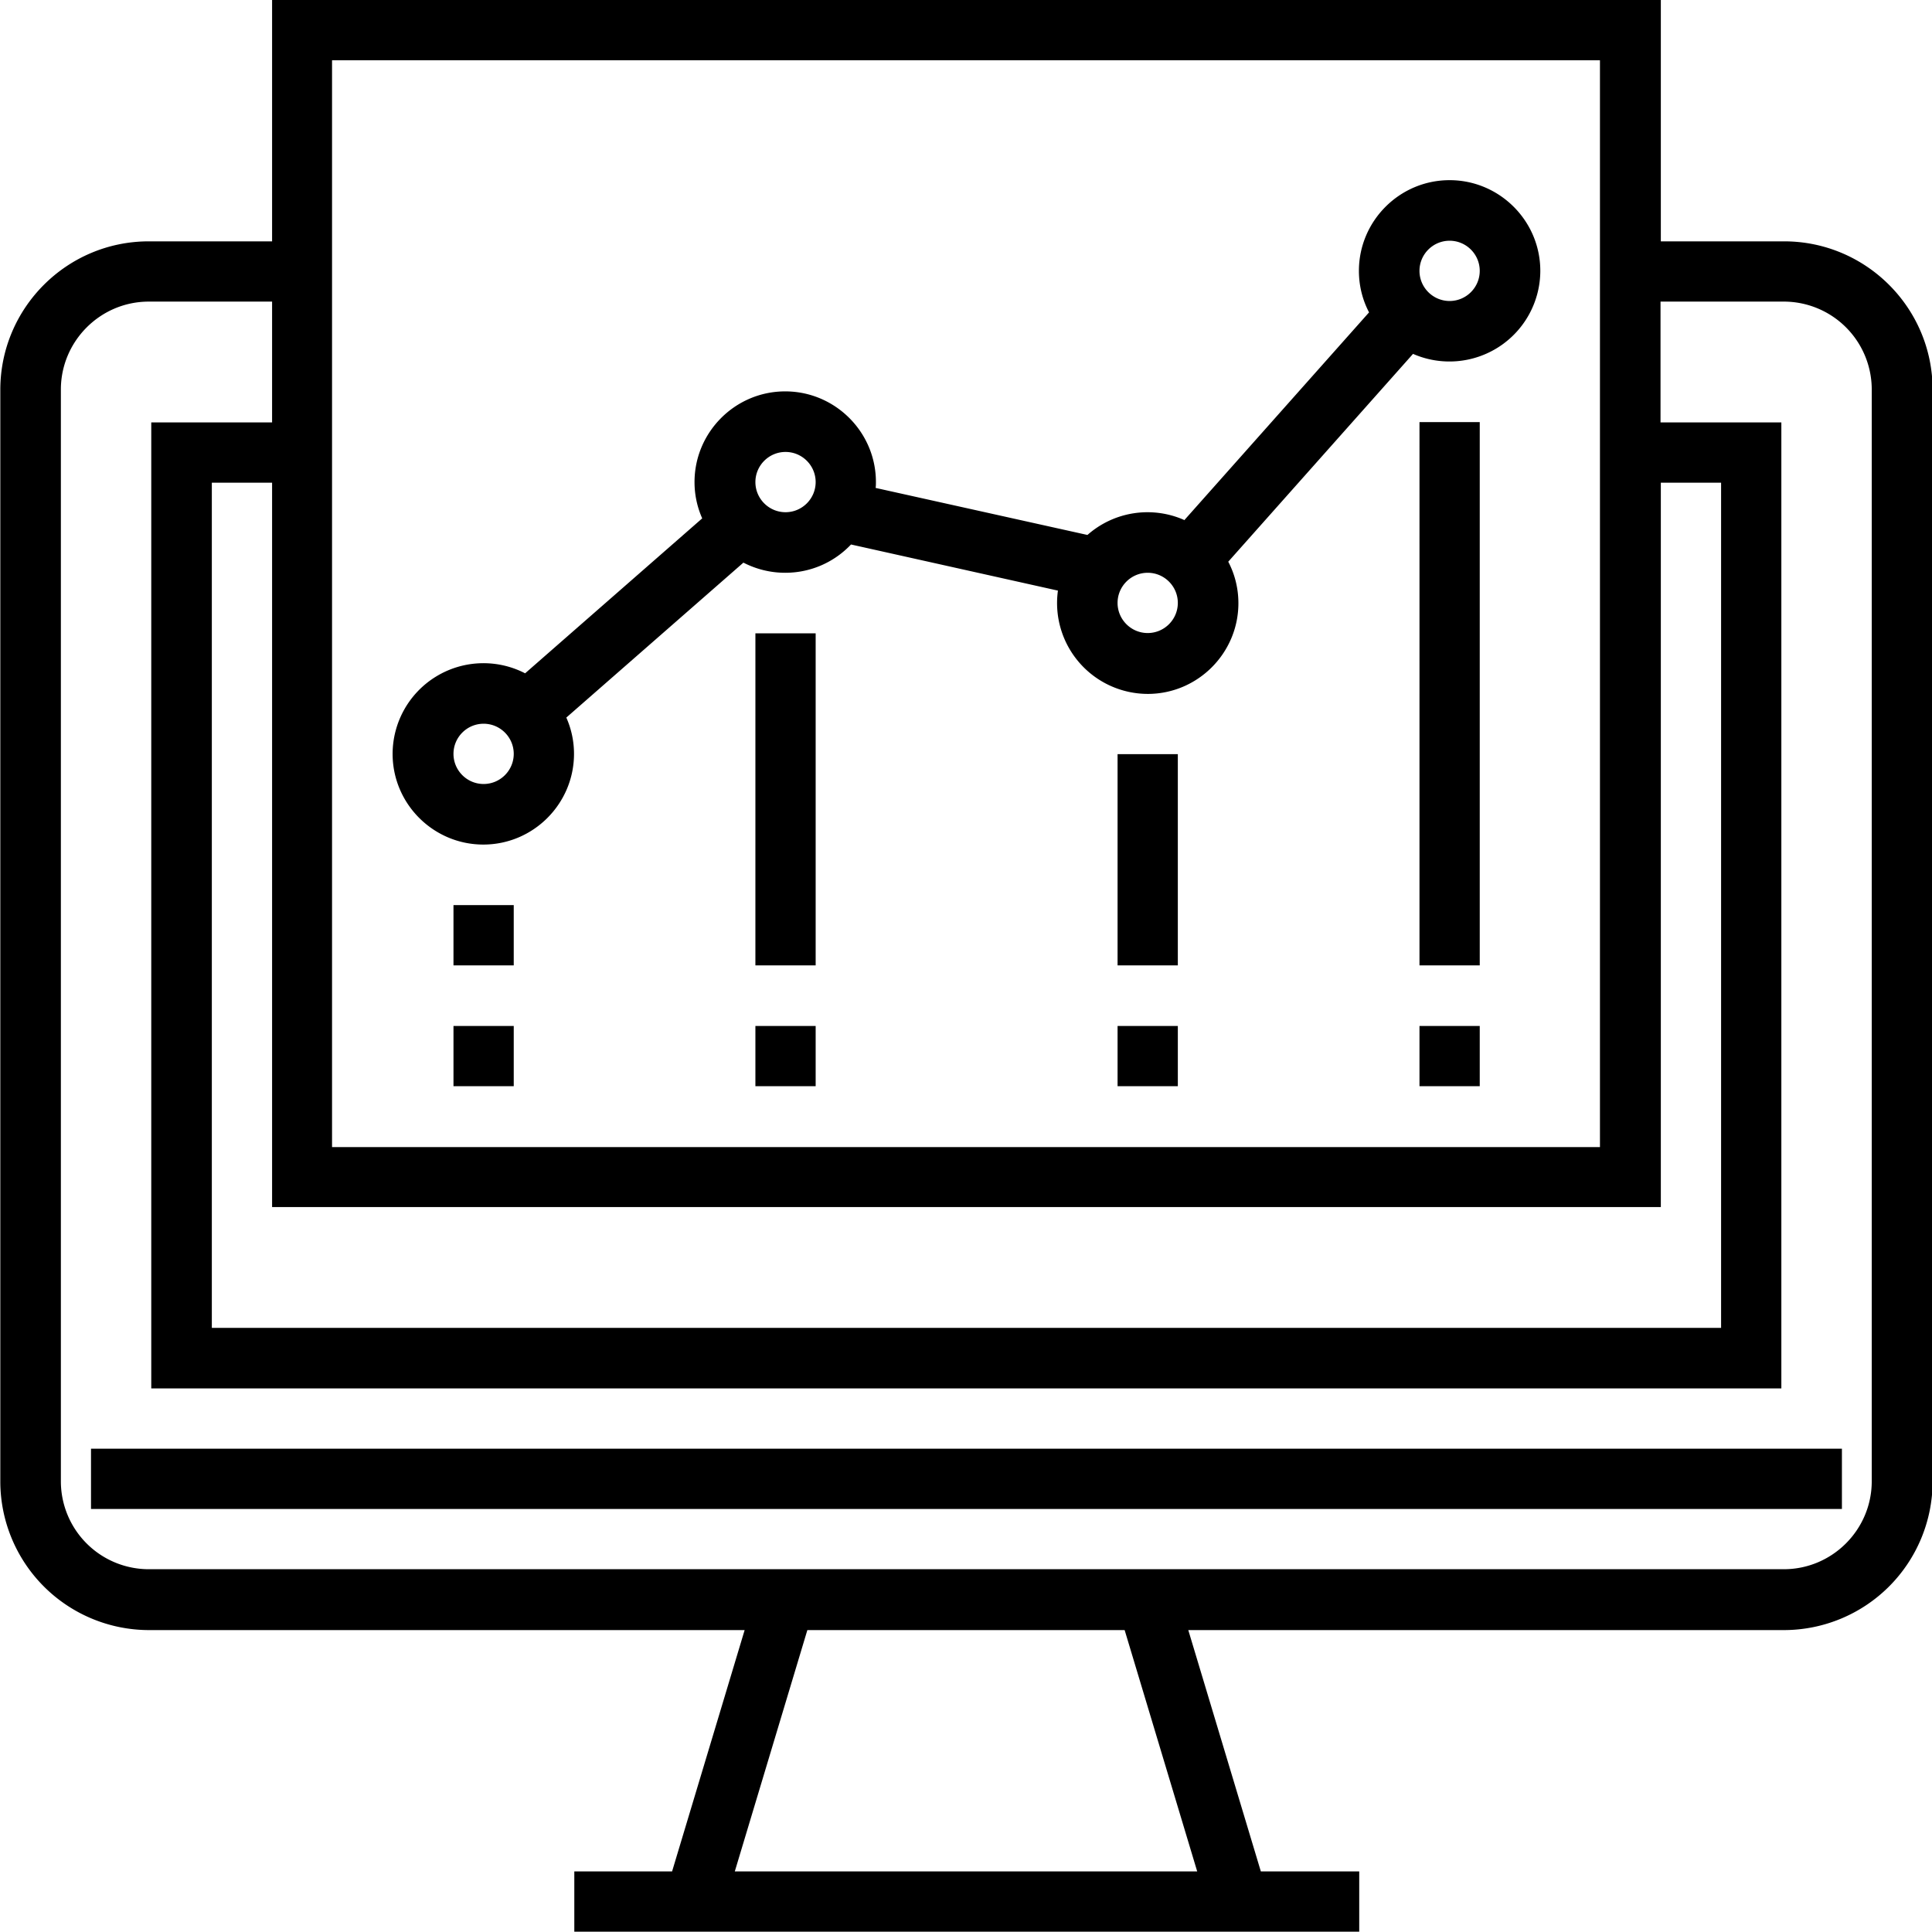 <svg xmlns="http://www.w3.org/2000/svg" xml:space="preserve" fill-rule="evenodd" clip-rule="evenodd" image-rendering="optimizeQuality" shape-rendering="geometricPrecision" text-rendering="geometricPrecision" viewBox="0 0 62.84 62.84">
  <path fill-rule="nonzero" d="M10.8 37.31h41.24V1.96H10.8v35.35zm28.14 23.56-2.36-7.85H26.26l-2.36 7.85h15.03zm-17.08 0 2.36-7.85H4.84a4.84 4.84 0 0 1-4.83-4.83V12.68c0-2.66 2.16-4.83 4.83-4.83h4.01V-.01h45.17v7.86h4.01c2.66 0 4.83 2.16 4.83 4.83v35.51a4.84 4.84 0 0 1-4.83 4.83H38.65l2.36 7.85h3.2v1.96H18.68v-1.96h3.2zm36.08-15.71H4.92V13.74h3.93V9.81H4.84c-1.58 0-2.86 1.29-2.86 2.86v35.51a2.86 2.86 0 0 0 2.86 2.86h53.18c1.58 0 2.86-1.29 2.86-2.86V12.67a2.86 2.86 0 0 0-2.86-2.86h-4.01v3.93h3.93v31.42zM8.85 15.7H6.89v27.49h49.09V15.7h-1.96v23.56H8.85V15.7zm51.06 33.38H2.96v-1.96h56.95v1.96zm-21.6-13.75h-1.96v-1.96h1.96v1.96zm-11.78 0h-1.96v-1.96h1.96v1.96zm-9.82 0h-1.96v-1.96h1.96v1.96zm31.42 0h-1.96v-1.96h1.96v1.96zm0-3.93h-1.96V13.73h1.96V31.4zm-9.82 0h-1.96v-6.87h1.96v6.87zm-11.78 0h-1.96V20.6h1.96v10.8zm-9.82 0h-1.96v-1.96h1.96v1.96zm21.81-14.48 6.01-6.76c-.21-.4-.33-.86-.33-1.35 0-1.62 1.32-2.95 2.95-2.95 1.62 0 2.95 1.32 2.95 2.95a2.955 2.955 0 0 1-4.14 2.7l-6.01 6.76c.21.4.33.86.33 1.35 0 1.62-1.32 2.95-2.95 2.95a2.955 2.955 0 0 1-2.92-3.36l-6.73-1.5c-.54.57-1.3.92-2.14.92-.49 0-.95-.12-1.36-.33l-5.76 5.04c.16.36.25.76.25 1.18 0 1.62-1.32 2.95-2.95 2.95-1.62 0-2.95-1.32-2.95-2.95a2.955 2.955 0 0 1 4.31-2.62l5.76-5.04c-.16-.36-.25-.76-.25-1.18 0-1.62 1.32-2.95 2.95-2.95 1.62 0 2.95 1.32 2.95 2.95 0 .06 0 .13-.01.19l6.89 1.53a2.949 2.949 0 0 1 3.14-.49zm8.63-9.09c-.54 0-.98.44-.98.98s.44.98.98.98.98-.44.98-.98-.44-.98-.98-.98zm-9.82 10.8c-.54 0-.98.44-.98.98s.44.98.98.98.98-.44.98-.98-.44-.98-.98-.98zM25.55 14.7c-.54 0-.98.44-.98.98s.44.98.98.98.98-.44.98-.98-.44-.98-.98-.98zm-9.82 8.84c-.54 0-.98.44-.98.98s.44.98.98.98.98-.44.98-.98-.44-.98-.98-.98z"/>
</svg>
